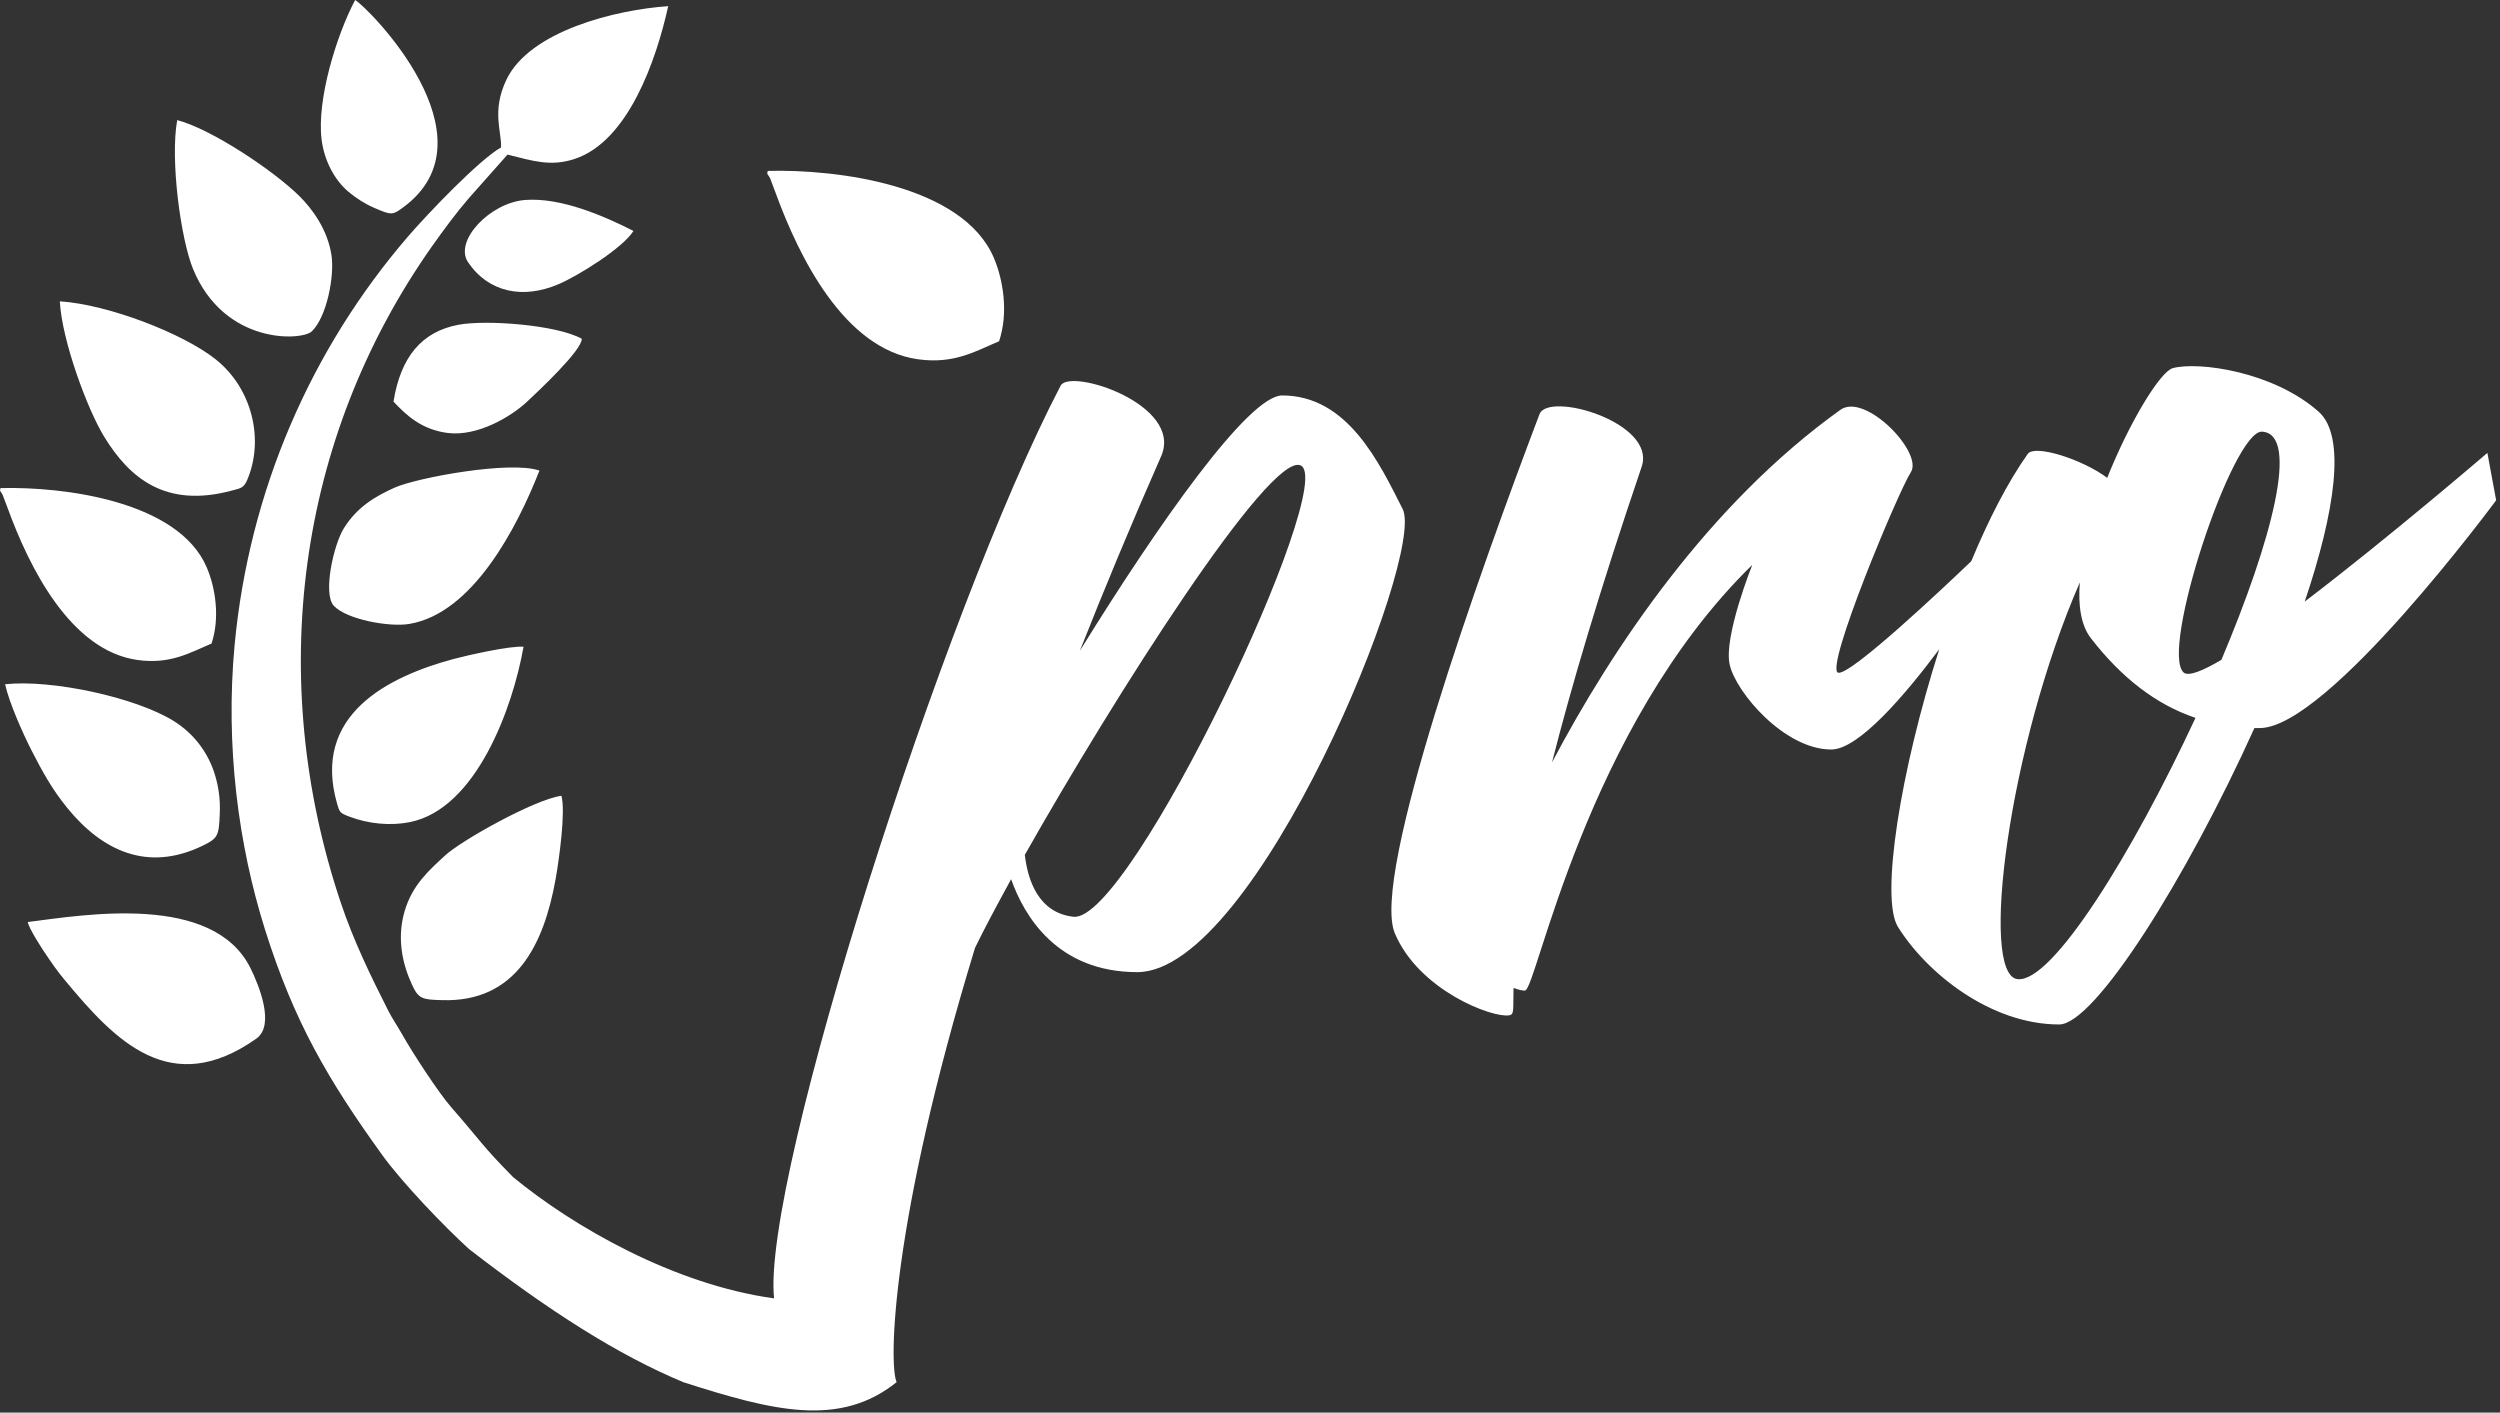 <?xml version="1.0" encoding="UTF-8"?> <svg xmlns="http://www.w3.org/2000/svg" viewBox="0 0 83.595 47.235" fill="none"><rect x="0" y="0" width="83.595" height="47.235" fill="#333333" stroke="none"/><path d="M25.654 5.809L25.672 5.715C27.955 5.653 32.189 6.173 33.233 8.624C33.542 9.349 33.728 10.451 33.408 11.41C32.624 11.741 31.904 12.183 30.693 12.013C28.228 11.669 26.716 8.59 25.94 6.463L25.75 5.958C25.742 5.942 25.728 5.921 25.72 5.908L25.654 5.809H25.654ZM22.855 46.22C25.838 47.175 28.073 47.748 29.982 46.216C29.716 45.649 29.782 40.935 32.603 31.694C32.898 31.086 33.312 30.308 33.81 29.399C34.243 30.621 35.344 32.506 38.03 32.506C41.997 32.506 47.681 18.559 46.903 17.022C46.124 15.486 45.069 13.223 42.873 13.223C41.755 13.223 38.753 17.481 36.108 21.763C36.916 19.72 37.813 17.554 38.827 15.253C39.582 13.526 35.78 12.294 35.465 12.897C31.556 20.386 25.457 39.434 25.884 43.415C22.53 42.954 19.156 41.007 17.158 39.361C16.11 38.301 16.09 38.169 15.084 37.019C14.669 36.545 13.797 35.21 13.446 34.585C13.283 34.296 13.123 34.073 12.967 33.765C12.402 32.644 11.822 31.467 11.382 30.146C8.904 22.714 9.901 14.693 14.439 8.245C14.833 7.689 15.263 7.104 15.68 6.624L16.971 5.169C17.822 5.382 18.406 5.575 19.198 5.32C21.005 4.739 21.944 2.01 22.344 0.206C20.614 0.323 17.707 1.027 16.929 2.674C16.436 3.718 16.777 4.395 16.754 4.93C16.027 5.336 14.268 7.181 13.638 7.914C10.41 11.666 8.331 16.399 7.845 21.566C7.529 24.952 7.976 28.268 8.859 31.075C9.831 34.162 10.962 36.095 12.772 38.609C13.441 39.539 14.864 41.025 15.69 41.771C18.377 43.849 20.68 45.316 22.855 46.22L22.855 46.22ZM67.46 32.74C66.184 32.59 67.16 24.947 69.545 19.474C69.484 20.248 69.583 20.917 69.919 21.346C70.949 22.672 72.095 23.559 73.413 24.004C71.317 28.512 68.618 32.884 67.46 32.74ZM75.638 14.434C76.914 14.509 75.957 18.089 74.279 22.064C73.64 22.44 73.188 22.617 73.025 22.494C72.195 21.818 74.657 14.378 75.638 14.434ZM77.065 20.117C78.078 17.112 78.461 14.584 77.529 13.765C76.019 12.426 73.518 12.079 72.653 12.31C72.236 12.427 71.221 14.08 70.461 15.978C69.628 15.356 68.037 14.851 67.804 15.178C67.131 16.127 66.491 17.38 65.915 18.766C65.032 19.611 61.869 22.6 61.464 22.494C60.996 22.371 63.475 16.435 63.896 15.788C64.315 15.13 62.363 13.109 61.538 13.705C57.132 16.859 53.912 21.674 51.896 25.493C52.53 22.999 53.478 19.776 54.893 15.609C55.403 14.127 51.766 13.069 51.476 13.854C49.465 19.154 45.833 29.304 46.641 31.209C47.448 33.122 49.92 34.051 50.468 33.949C50.643 33.922 50.59 33.737 50.61 33.034C50.773 33.095 50.914 33.13 50.994 33.122C51.38 33.095 52.999 24.359 58.593 18.887C58.593 18.887 57.624 21.304 57.838 22.227C58.045 23.149 59.667 25.062 61.235 25.062C62.149 25.062 63.707 23.233 64.845 21.708C63.541 25.79 62.869 30.03 63.462 30.991C64.426 32.542 66.566 34.256 68.855 34.256C70.042 34.256 73.112 29.371 75.383 24.345C75.444 24.345 75.498 24.345 75.56 24.345C77.843 24.345 83.466 16.729 83.466 16.729L83.173 15.144C83.173 15.144 79.898 17.958 77.065 20.117L77.065 20.117ZM35.897 30.655C34.711 30.526 34.362 29.407 34.268 28.585C37.261 23.292 42.443 15.136 43.484 15.56C44.791 16.079 37.8 30.867 35.897 30.655ZM21.182 7.722C20.817 8.301 19.341 9.218 18.682 9.5C17.494 10.012 16.338 9.782 15.652 8.77C15.17 8.06 16.382 6.779 17.556 6.687C18.753 6.595 20.19 7.217 21.182 7.722ZM19.452 11.328C19.474 11.7 17.996 13.083 17.641 13.416C17.065 13.959 15.946 14.599 14.975 14.478C14.093 14.366 13.588 13.885 13.158 13.43C13.396 11.928 14.113 11.091 15.317 10.862C16.242 10.683 18.62 10.861 19.452 11.327L19.452 11.328ZM11.874 0C12.276 0.22 16.661 4.594 13.483 6.933C13.124 7.198 13.089 7.198 12.526 6.956C12.198 6.815 11.9 6.621 11.651 6.412C11.193 6.026 10.845 5.386 10.754 4.669C10.586 3.325 11.259 1.166 11.875 0H11.874ZM18.038 15.735C17.288 17.649 15.807 20.508 13.687 20.863C13.003 20.977 11.577 20.709 11.159 20.253C10.791 19.85 11.154 18.217 11.496 17.667C11.941 16.954 12.539 16.6 13.199 16.304C13.945 15.973 17.059 15.395 18.038 15.735V15.735ZM18.773 26.61C18.919 27.139 18.692 28.751 18.583 29.37C18.19 31.588 17.251 33.517 14.788 33.443C14.116 33.426 13.994 33.402 13.775 32.922C13.469 32.26 13.262 31.401 13.524 30.488C13.785 29.579 14.364 29.09 14.871 28.616C15.408 28.111 17.886 26.726 18.772 26.61L18.773 26.61ZM17.506 21.625C17.147 23.668 15.923 27.051 13.701 27.491C13.049 27.62 12.321 27.549 11.678 27.305C11.365 27.185 11.355 27.159 11.276 26.889C10.405 23.894 12.997 22.618 15.179 22.032C15.636 21.91 17.052 21.59 17.506 21.625ZM5.926 4.016C7.054 4.31 9.137 5.692 10.015 6.561C10.463 7.006 10.954 7.692 11.083 8.526C11.193 9.24 10.921 10.607 10.424 11.082C10.096 11.394 7.513 11.543 6.46 9.006C6.037 7.984 5.686 5.31 5.926 4.016H5.926ZM0.927 30.831C2.804 30.594 7.133 29.844 8.381 32.383C8.649 32.928 9.211 34.28 8.57 34.73C5.707 36.75 3.858 34.809 2.186 32.796C1.883 32.43 1.777 32.268 1.487 31.841C1.395 31.707 0.969 31.046 0.927 30.831ZM2 10.076C3.618 10.179 6.115 11.149 7.197 12.004C8.441 12.984 8.84 14.709 8.265 16.051C8.147 16.327 8.028 16.329 7.763 16.401C5.528 17.007 4.328 15.975 3.489 14.612C2.93 13.705 2.074 11.411 2 10.076ZM0.171 22.88C1.731 22.712 4.529 23.317 5.802 24.105C6.502 24.538 6.972 25.193 7.187 25.908C7.307 26.299 7.369 26.719 7.349 27.192C7.32 27.956 7.294 28.034 6.74 28.296C4.927 29.157 3.417 28.452 2.247 27.012C1.752 26.405 1.432 25.831 1.048 25.079C0.776 24.549 0.302 23.488 0.171 22.88V22.88ZM0 16.409L0.016 16.321C2.099 16.266 5.961 16.74 6.914 18.975C7.197 19.637 7.365 20.642 7.073 21.519C6.359 21.82 5.7 22.223 4.596 22.068C2.349 21.754 0.969 18.946 0.262 17.006L0.088 16.546C0.08 16.531 0.069 16.511 0.062 16.498L0 16.408L0 16.409Z" fill="white"></path></svg> 